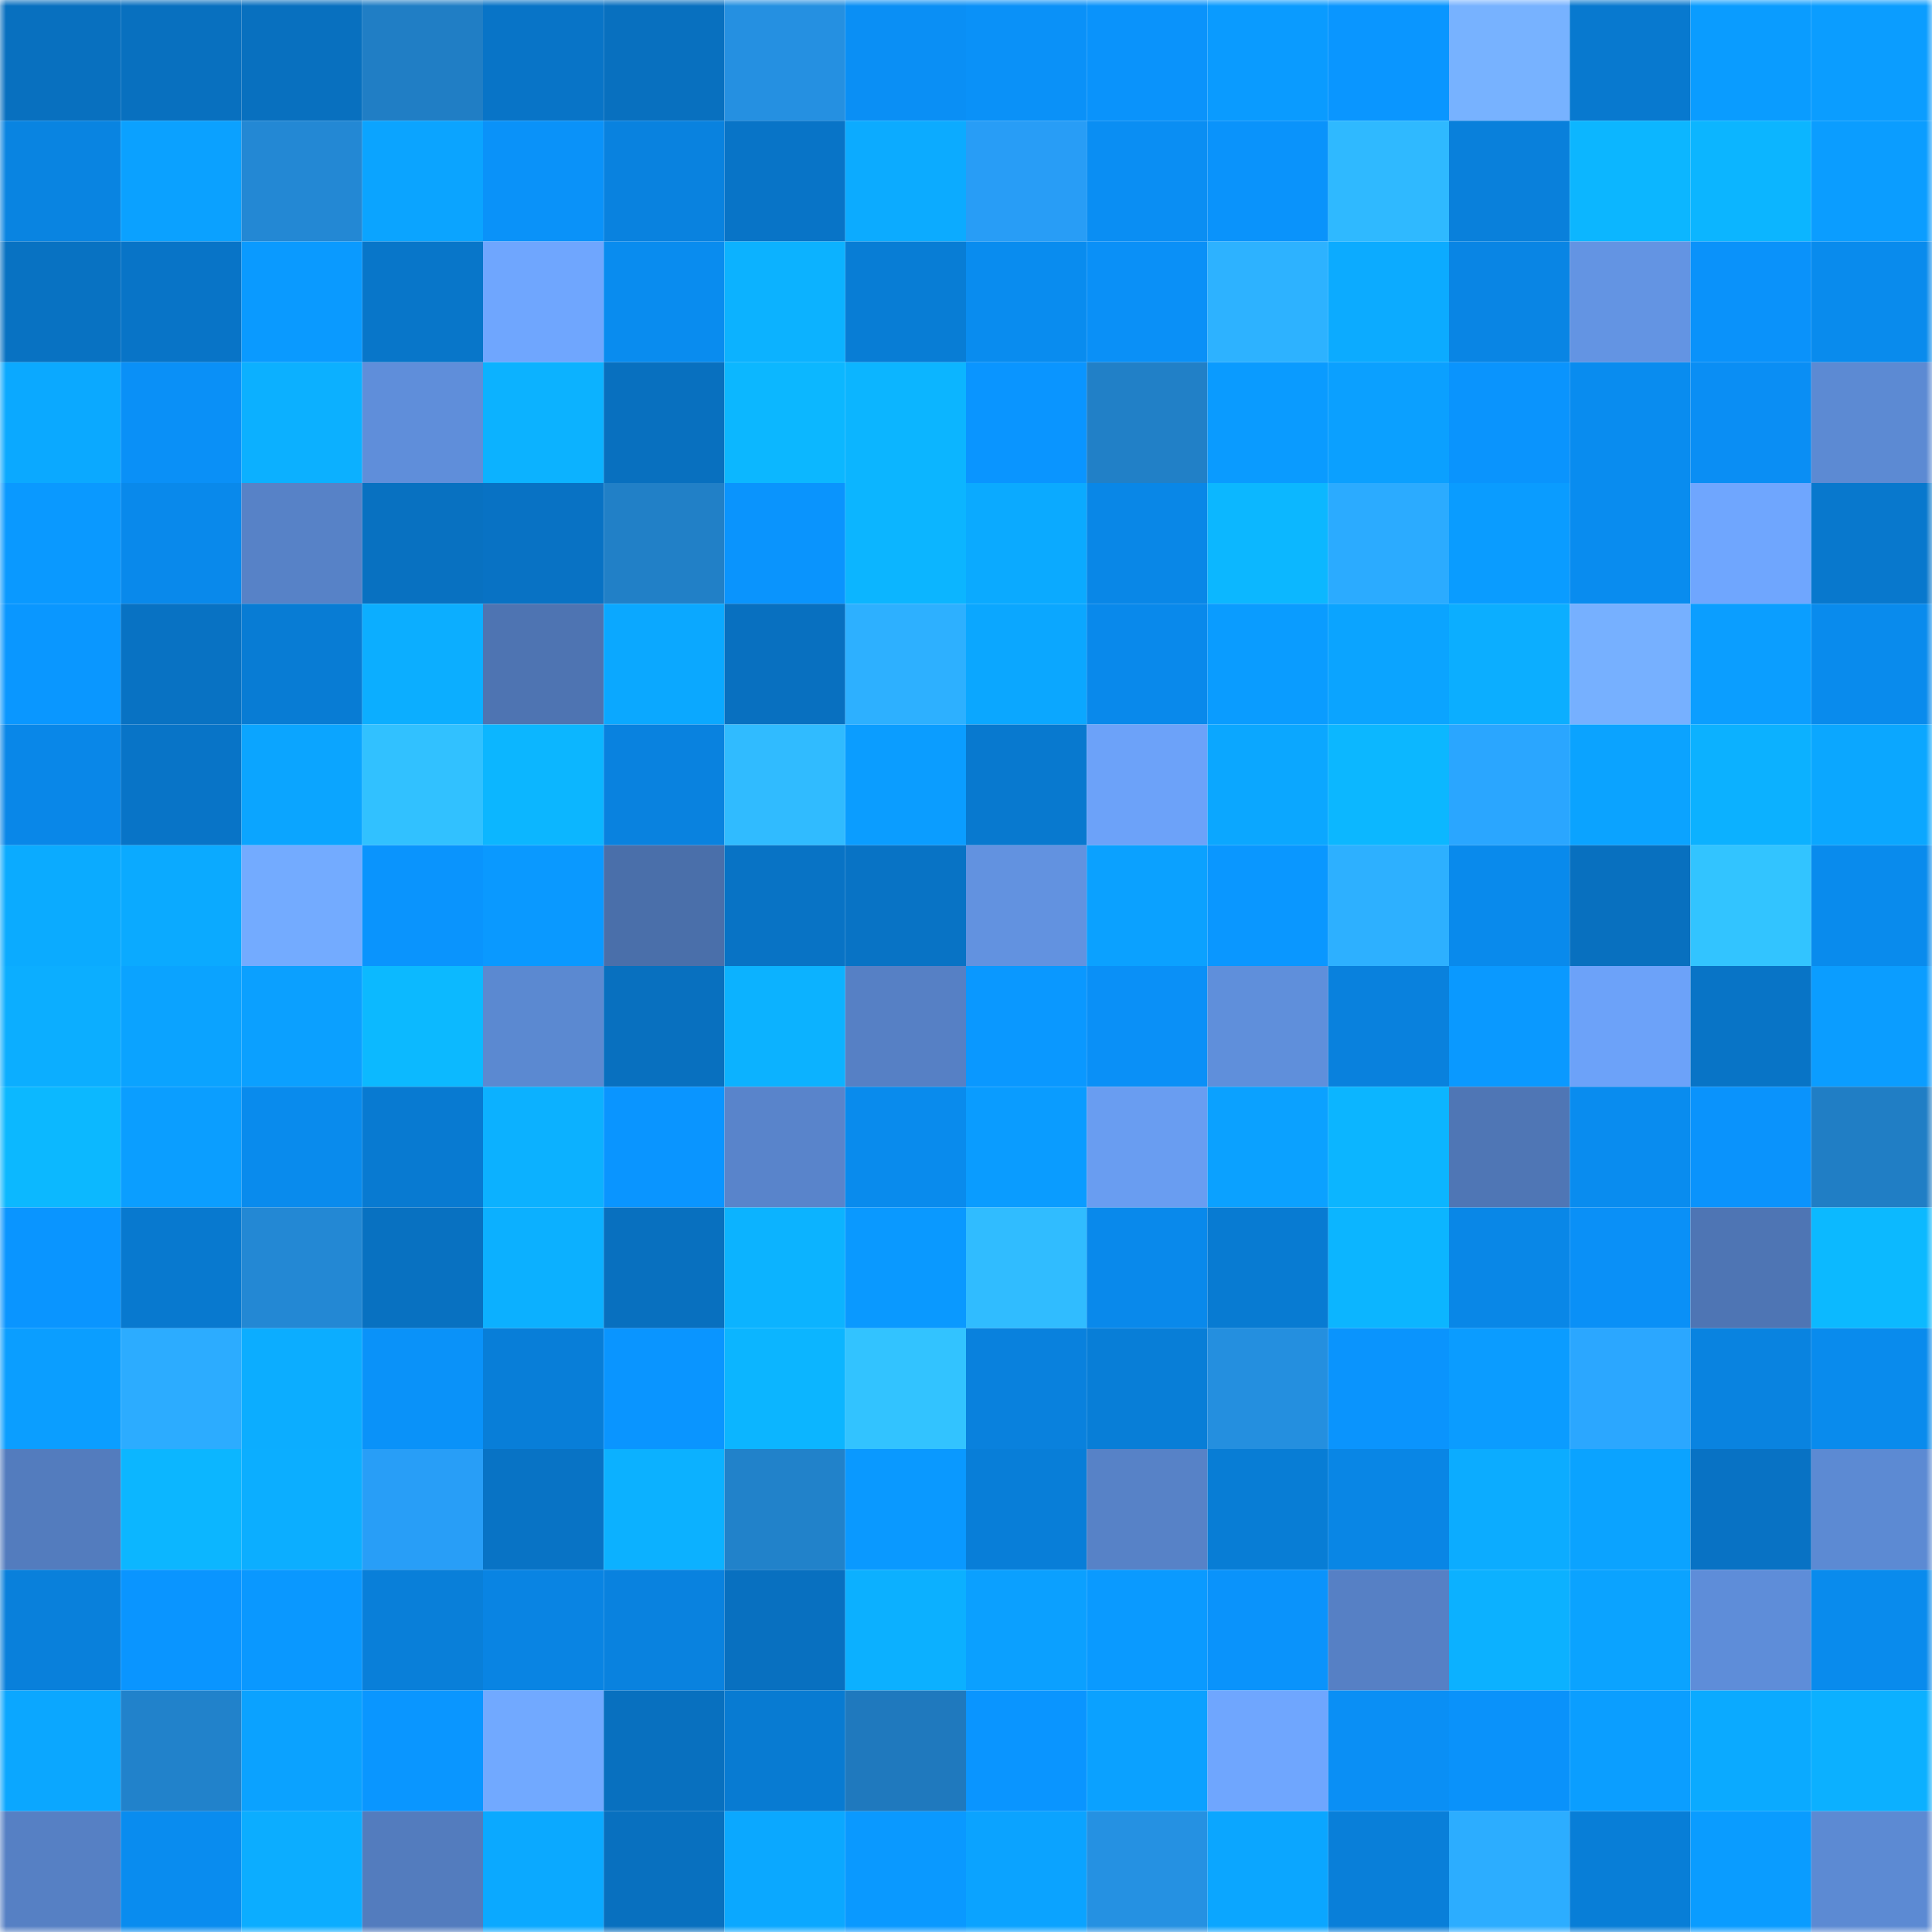 <svg viewBox="0 0 160 160" fill="none" role="img" xmlns="http://www.w3.org/2000/svg" width="240" height="240" name="ens%2Crushe.eth"><mask id="1126864086" mask-type="alpha" maskUnits="userSpaceOnUse" x="0" y="0" width="160" height="160"><rect width="160" height="160" fill="#FFFFFF"></rect></mask><g mask="url(#1126864086)"><rect x="0" y="0" width="10" height="10" fill="#0870bf"></rect><rect x="10" y="0" width="10" height="10" fill="#0870bf"></rect><rect x="20" y="0" width="10" height="10" fill="#0870bf"></rect><rect x="30" y="0" width="10" height="10" fill="#207ec5"></rect><rect x="40" y="0" width="10" height="10" fill="#0874c7"></rect><rect x="50" y="0" width="10" height="10" fill="#0870bf"></rect><rect x="60" y="0" width="10" height="10" fill="#2590e1"></rect><rect x="70" y="0" width="10" height="10" fill="#0a8ff5"></rect><rect x="80" y="0" width="10" height="10" fill="#0a91f8"></rect><rect x="90" y="0" width="10" height="10" fill="#0a93fb"></rect><rect x="100" y="0" width="10" height="10" fill="#0a9bff"></rect><rect x="110" y="0" width="10" height="10" fill="#0a96ff"></rect><rect x="120" y="0" width="10" height="10" fill="#77b2ff"></rect><rect x="130" y="0" width="10" height="10" fill="#0879cf"></rect><rect x="140" y="0" width="10" height="10" fill="#0a9cff"></rect><rect x="150" y="0" width="10" height="10" fill="#0b9dff"></rect><rect x="0" y="10" width="10" height="10" fill="#0984e1"></rect><rect x="10" y="10" width="10" height="10" fill="#0ba1ff"></rect><rect x="20" y="10" width="10" height="10" fill="#2388d4"></rect><rect x="30" y="10" width="10" height="10" fill="#0ba4ff"></rect><rect x="40" y="10" width="10" height="10" fill="#0a92f9"></rect><rect x="50" y="10" width="10" height="10" fill="#0982df"></rect><rect x="60" y="10" width="10" height="10" fill="#0874c7"></rect><rect x="70" y="10" width="10" height="10" fill="#0cabff"></rect><rect x="80" y="10" width="10" height="10" fill="#289df6"></rect><rect x="90" y="10" width="10" height="10" fill="#0a8ef3"></rect><rect x="100" y="10" width="10" height="10" fill="#0a93fb"></rect><rect x="110" y="10" width="10" height="10" fill="#2fb9ff"></rect><rect x="120" y="10" width="10" height="10" fill="#0980db"></rect><rect x="130" y="10" width="10" height="10" fill="#0cb6ff"></rect><rect x="140" y="10" width="10" height="10" fill="#0cb5ff"></rect><rect x="150" y="10" width="10" height="10" fill="#0b9dff"></rect><rect x="0" y="20" width="10" height="10" fill="#0872c2"></rect><rect x="10" y="20" width="10" height="10" fill="#0874c7"></rect><rect x="20" y="20" width="10" height="10" fill="#0a9aff"></rect><rect x="30" y="20" width="10" height="10" fill="#0876c9"></rect><rect x="40" y="20" width="10" height="10" fill="#6fa6fe"></rect><rect x="50" y="20" width="10" height="10" fill="#098cef"></rect><rect x="60" y="20" width="10" height="10" fill="#0cb2ff"></rect><rect x="70" y="20" width="10" height="10" fill="#087dd5"></rect><rect x="80" y="20" width="10" height="10" fill="#098cef"></rect><rect x="90" y="20" width="10" height="10" fill="#0a90f7"></rect><rect x="100" y="20" width="10" height="10" fill="#2db2ff"></rect><rect x="110" y="20" width="10" height="10" fill="#0cabff"></rect><rect x="120" y="20" width="10" height="10" fill="#0985e4"></rect><rect x="130" y="20" width="10" height="10" fill="#6394e3"></rect><rect x="140" y="20" width="10" height="10" fill="#0a92fa"></rect><rect x="150" y="20" width="10" height="10" fill="#098bed"></rect><rect x="0" y="30" width="10" height="10" fill="#0ba9ff"></rect><rect x="10" y="30" width="10" height="10" fill="#0a90f7"></rect><rect x="20" y="30" width="10" height="10" fill="#0cb0ff"></rect><rect x="30" y="30" width="10" height="10" fill="#5f8eda"></rect><rect x="40" y="30" width="10" height="10" fill="#0cb2ff"></rect><rect x="50" y="30" width="10" height="10" fill="#0870bf"></rect><rect x="60" y="30" width="10" height="10" fill="#0cb7ff"></rect><rect x="70" y="30" width="10" height="10" fill="#0cb5ff"></rect><rect x="80" y="30" width="10" height="10" fill="#0a95ff"></rect><rect x="90" y="30" width="10" height="10" fill="#2180c7"></rect><rect x="100" y="30" width="10" height="10" fill="#0a9bff"></rect><rect x="110" y="30" width="10" height="10" fill="#0ba0ff"></rect><rect x="120" y="30" width="10" height="10" fill="#0a94fd"></rect><rect x="130" y="30" width="10" height="10" fill="#098cef"></rect><rect x="140" y="30" width="10" height="10" fill="#0a8ef4"></rect><rect x="150" y="30" width="10" height="10" fill="#5c8ad3"></rect><rect x="0" y="40" width="10" height="10" fill="#0a99ff"></rect><rect x="10" y="40" width="10" height="10" fill="#0989eb"></rect><rect x="20" y="40" width="10" height="10" fill="#5782c7"></rect><rect x="30" y="40" width="10" height="10" fill="#0871c1"></rect><rect x="40" y="40" width="10" height="10" fill="#0872c4"></rect><rect x="50" y="40" width="10" height="10" fill="#2180c7"></rect><rect x="60" y="40" width="10" height="10" fill="#0a94fd"></rect><rect x="70" y="40" width="10" height="10" fill="#0cb5ff"></rect><rect x="80" y="40" width="10" height="10" fill="#0baaff"></rect><rect x="90" y="40" width="10" height="10" fill="#0987e7"></rect><rect x="100" y="40" width="10" height="10" fill="#0cb7ff"></rect><rect x="110" y="40" width="10" height="10" fill="#2babff"></rect><rect x="120" y="40" width="10" height="10" fill="#0a9cff"></rect><rect x="130" y="40" width="10" height="10" fill="#098cef"></rect><rect x="140" y="40" width="10" height="10" fill="#6fa6fe"></rect><rect x="150" y="40" width="10" height="10" fill="#0878cd"></rect><rect x="0" y="50" width="10" height="10" fill="#0a97ff"></rect><rect x="10" y="50" width="10" height="10" fill="#0872c3"></rect><rect x="20" y="50" width="10" height="10" fill="#087cd4"></rect><rect x="30" y="50" width="10" height="10" fill="#0caeff"></rect><rect x="40" y="50" width="10" height="10" fill="#4e74b2"></rect><rect x="50" y="50" width="10" height="10" fill="#0ba8ff"></rect><rect x="60" y="50" width="10" height="10" fill="#0870c0"></rect><rect x="70" y="50" width="10" height="10" fill="#2db0ff"></rect><rect x="80" y="50" width="10" height="10" fill="#0ba7ff"></rect><rect x="90" y="50" width="10" height="10" fill="#0989eb"></rect><rect x="100" y="50" width="10" height="10" fill="#0a9cff"></rect><rect x="110" y="50" width="10" height="10" fill="#0ba4ff"></rect><rect x="120" y="50" width="10" height="10" fill="#0caeff"></rect><rect x="130" y="50" width="10" height="10" fill="#76b0ff"></rect><rect x="140" y="50" width="10" height="10" fill="#0b9eff"></rect><rect x="150" y="50" width="10" height="10" fill="#098bed"></rect><rect x="0" y="60" width="10" height="10" fill="#0987e8"></rect><rect x="10" y="60" width="10" height="10" fill="#0874c7"></rect><rect x="20" y="60" width="10" height="10" fill="#0ba5ff"></rect><rect x="30" y="60" width="10" height="10" fill="#31c1ff"></rect><rect x="40" y="60" width="10" height="10" fill="#0cb6ff"></rect><rect x="50" y="60" width="10" height="10" fill="#0982df"></rect><rect x="60" y="60" width="10" height="10" fill="#30bbff"></rect><rect x="70" y="60" width="10" height="10" fill="#0b9dff"></rect><rect x="80" y="60" width="10" height="10" fill="#0879cf"></rect><rect x="90" y="60" width="10" height="10" fill="#6ca2f9"></rect><rect x="100" y="60" width="10" height="10" fill="#0ba7ff"></rect><rect x="110" y="60" width="10" height="10" fill="#0cb7ff"></rect><rect x="120" y="60" width="10" height="10" fill="#2aa6ff"></rect><rect x="130" y="60" width="10" height="10" fill="#0ba3ff"></rect><rect x="140" y="60" width="10" height="10" fill="#0cb1ff"></rect><rect x="150" y="60" width="10" height="10" fill="#0ba7ff"></rect><rect x="0" y="70" width="10" height="10" fill="#0babff"></rect><rect x="10" y="70" width="10" height="10" fill="#0baaff"></rect><rect x="20" y="70" width="10" height="10" fill="#73abff"></rect><rect x="30" y="70" width="10" height="10" fill="#0a94fd"></rect><rect x="40" y="70" width="10" height="10" fill="#0a99ff"></rect><rect x="50" y="70" width="10" height="10" fill="#4a6faa"></rect><rect x="60" y="70" width="10" height="10" fill="#0873c5"></rect><rect x="70" y="70" width="10" height="10" fill="#0873c5"></rect><rect x="80" y="70" width="10" height="10" fill="#6292e0"></rect><rect x="90" y="70" width="10" height="10" fill="#0ba1ff"></rect><rect x="100" y="70" width="10" height="10" fill="#0a97ff"></rect><rect x="110" y="70" width="10" height="10" fill="#2db0ff"></rect><rect x="120" y="70" width="10" height="10" fill="#098aec"></rect><rect x="130" y="70" width="10" height="10" fill="#0870bf"></rect><rect x="140" y="70" width="10" height="10" fill="#32c4ff"></rect><rect x="150" y="70" width="10" height="10" fill="#098bed"></rect><rect x="0" y="80" width="10" height="10" fill="#0caeff"></rect><rect x="10" y="80" width="10" height="10" fill="#0ba3ff"></rect><rect x="20" y="80" width="10" height="10" fill="#0ba0ff"></rect><rect x="30" y="80" width="10" height="10" fill="#0cb9ff"></rect><rect x="40" y="80" width="10" height="10" fill="#5b89d1"></rect><rect x="50" y="80" width="10" height="10" fill="#0870bf"></rect><rect x="60" y="80" width="10" height="10" fill="#0cb2ff"></rect><rect x="70" y="80" width="10" height="10" fill="#5680c5"></rect><rect x="80" y="80" width="10" height="10" fill="#0a98ff"></rect><rect x="90" y="80" width="10" height="10" fill="#0a90f7"></rect><rect x="100" y="80" width="10" height="10" fill="#5f8fdb"></rect><rect x="110" y="80" width="10" height="10" fill="#0981dd"></rect><rect x="120" y="80" width="10" height="10" fill="#0a99ff"></rect><rect x="130" y="80" width="10" height="10" fill="#6ca2f9"></rect><rect x="140" y="80" width="10" height="10" fill="#0874c6"></rect><rect x="150" y="80" width="10" height="10" fill="#0b9dff"></rect><rect x="0" y="90" width="10" height="10" fill="#0cb8ff"></rect><rect x="10" y="90" width="10" height="10" fill="#0b9eff"></rect><rect x="20" y="90" width="10" height="10" fill="#098bed"></rect><rect x="30" y="90" width="10" height="10" fill="#087ad1"></rect><rect x="40" y="90" width="10" height="10" fill="#0cb1ff"></rect><rect x="50" y="90" width="10" height="10" fill="#0a95ff"></rect><rect x="60" y="90" width="10" height="10" fill="#5984cb"></rect><rect x="70" y="90" width="10" height="10" fill="#098bed"></rect><rect x="80" y="90" width="10" height="10" fill="#0a9cff"></rect><rect x="90" y="90" width="10" height="10" fill="#699df1"></rect><rect x="100" y="90" width="10" height="10" fill="#0ba1ff"></rect><rect x="110" y="90" width="10" height="10" fill="#0cb5ff"></rect><rect x="120" y="90" width="10" height="10" fill="#4f76b5"></rect><rect x="130" y="90" width="10" height="10" fill="#098cef"></rect><rect x="140" y="90" width="10" height="10" fill="#0a93fc"></rect><rect x="150" y="90" width="10" height="10" fill="#207ec5"></rect><rect x="0" y="100" width="10" height="10" fill="#0a95ff"></rect><rect x="10" y="100" width="10" height="10" fill="#0879cf"></rect><rect x="20" y="100" width="10" height="10" fill="#2388d4"></rect><rect x="30" y="100" width="10" height="10" fill="#0871c1"></rect><rect x="40" y="100" width="10" height="10" fill="#0cb0ff"></rect><rect x="50" y="100" width="10" height="10" fill="#0870bf"></rect><rect x="60" y="100" width="10" height="10" fill="#0cb3ff"></rect><rect x="70" y="100" width="10" height="10" fill="#0a99ff"></rect><rect x="80" y="100" width="10" height="10" fill="#30bcff"></rect><rect x="90" y="100" width="10" height="10" fill="#0989eb"></rect><rect x="100" y="100" width="10" height="10" fill="#087bd2"></rect><rect x="110" y="100" width="10" height="10" fill="#0cb5ff"></rect><rect x="120" y="100" width="10" height="10" fill="#0987e7"></rect><rect x="130" y="100" width="10" height="10" fill="#0a90f7"></rect><rect x="140" y="100" width="10" height="10" fill="#4e75b4"></rect><rect x="150" y="100" width="10" height="10" fill="#0cb9ff"></rect><rect x="0" y="110" width="10" height="10" fill="#0b9eff"></rect><rect x="10" y="110" width="10" height="10" fill="#2cacff"></rect><rect x="20" y="110" width="10" height="10" fill="#0cadff"></rect><rect x="30" y="110" width="10" height="10" fill="#0a92f9"></rect><rect x="40" y="110" width="10" height="10" fill="#087ed8"></rect><rect x="50" y="110" width="10" height="10" fill="#0a95ff"></rect><rect x="60" y="110" width="10" height="10" fill="#0cb5ff"></rect><rect x="70" y="110" width="10" height="10" fill="#32c3ff"></rect><rect x="80" y="110" width="10" height="10" fill="#0981dd"></rect><rect x="90" y="110" width="10" height="10" fill="#087ed7"></rect><rect x="100" y="110" width="10" height="10" fill="#248fdf"></rect><rect x="110" y="110" width="10" height="10" fill="#0a94fd"></rect><rect x="120" y="110" width="10" height="10" fill="#0b9cff"></rect><rect x="130" y="110" width="10" height="10" fill="#2ba7ff"></rect><rect x="140" y="110" width="10" height="10" fill="#0983e0"></rect><rect x="150" y="110" width="10" height="10" fill="#098bed"></rect><rect x="0" y="120" width="10" height="10" fill="#537cbe"></rect><rect x="10" y="120" width="10" height="10" fill="#0cb6ff"></rect><rect x="20" y="120" width="10" height="10" fill="#0caeff"></rect><rect x="30" y="120" width="10" height="10" fill="#289ef7"></rect><rect x="40" y="120" width="10" height="10" fill="#0873c5"></rect><rect x="50" y="120" width="10" height="10" fill="#0cb1ff"></rect><rect x="60" y="120" width="10" height="10" fill="#2182ca"></rect><rect x="70" y="120" width="10" height="10" fill="#0a99ff"></rect><rect x="80" y="120" width="10" height="10" fill="#087ed8"></rect><rect x="90" y="120" width="10" height="10" fill="#5782c7"></rect><rect x="100" y="120" width="10" height="10" fill="#087dd5"></rect><rect x="110" y="120" width="10" height="10" fill="#0986e5"></rect><rect x="120" y="120" width="10" height="10" fill="#0cacff"></rect><rect x="130" y="120" width="10" height="10" fill="#0ba3ff"></rect><rect x="140" y="120" width="10" height="10" fill="#0872c4"></rect><rect x="150" y="120" width="10" height="10" fill="#5c8ad3"></rect><rect x="0" y="130" width="10" height="10" fill="#0980db"></rect><rect x="10" y="130" width="10" height="10" fill="#0a95ff"></rect><rect x="20" y="130" width="10" height="10" fill="#0a98ff"></rect><rect x="30" y="130" width="10" height="10" fill="#097fd9"></rect><rect x="40" y="130" width="10" height="10" fill="#0984e3"></rect><rect x="50" y="130" width="10" height="10" fill="#0982df"></rect><rect x="60" y="130" width="10" height="10" fill="#0870c0"></rect><rect x="70" y="130" width="10" height="10" fill="#0cb0ff"></rect><rect x="80" y="130" width="10" height="10" fill="#0ba0ff"></rect><rect x="90" y="130" width="10" height="10" fill="#0a9aff"></rect><rect x="100" y="130" width="10" height="10" fill="#0a93fb"></rect><rect x="110" y="130" width="10" height="10" fill="#5680c5"></rect><rect x="120" y="130" width="10" height="10" fill="#0cb1ff"></rect><rect x="130" y="130" width="10" height="10" fill="#0ba3ff"></rect><rect x="140" y="130" width="10" height="10" fill="#5e8dd9"></rect><rect x="150" y="130" width="10" height="10" fill="#098bed"></rect><rect x="0" y="140" width="10" height="10" fill="#0ba7ff"></rect><rect x="10" y="140" width="10" height="10" fill="#2182cb"></rect><rect x="20" y="140" width="10" height="10" fill="#0ba2ff"></rect><rect x="30" y="140" width="10" height="10" fill="#0a96ff"></rect><rect x="40" y="140" width="10" height="10" fill="#71a9ff"></rect><rect x="50" y="140" width="10" height="10" fill="#0870bf"></rect><rect x="60" y="140" width="10" height="10" fill="#087bd2"></rect><rect x="70" y="140" width="10" height="10" fill="#1f79be"></rect><rect x="80" y="140" width="10" height="10" fill="#0a95ff"></rect><rect x="90" y="140" width="10" height="10" fill="#0ba1ff"></rect><rect x="100" y="140" width="10" height="10" fill="#6fa6fe"></rect><rect x="110" y="140" width="10" height="10" fill="#0a8ff5"></rect><rect x="120" y="140" width="10" height="10" fill="#0a92fa"></rect><rect x="130" y="140" width="10" height="10" fill="#0b9eff"></rect><rect x="140" y="140" width="10" height="10" fill="#0baaff"></rect><rect x="150" y="140" width="10" height="10" fill="#0cb0ff"></rect><rect x="0" y="150" width="10" height="10" fill="#5680c4"></rect><rect x="10" y="150" width="10" height="10" fill="#098cef"></rect><rect x="20" y="150" width="10" height="10" fill="#0cadff"></rect><rect x="30" y="150" width="10" height="10" fill="#537cbe"></rect><rect x="40" y="150" width="10" height="10" fill="#0ba9ff"></rect><rect x="50" y="150" width="10" height="10" fill="#0870bf"></rect><rect x="60" y="150" width="10" height="10" fill="#0ba8ff"></rect><rect x="70" y="150" width="10" height="10" fill="#0a99ff"></rect><rect x="80" y="150" width="10" height="10" fill="#0ba3ff"></rect><rect x="90" y="150" width="10" height="10" fill="#2591e2"></rect><rect x="100" y="150" width="10" height="10" fill="#0ba6ff"></rect><rect x="110" y="150" width="10" height="10" fill="#097fd9"></rect><rect x="120" y="150" width="10" height="10" fill="#2cadff"></rect><rect x="130" y="150" width="10" height="10" fill="#087ed7"></rect><rect x="140" y="150" width="10" height="10" fill="#0a9cff"></rect><rect x="150" y="150" width="10" height="10" fill="#5c8ad3"></rect></g></svg>
